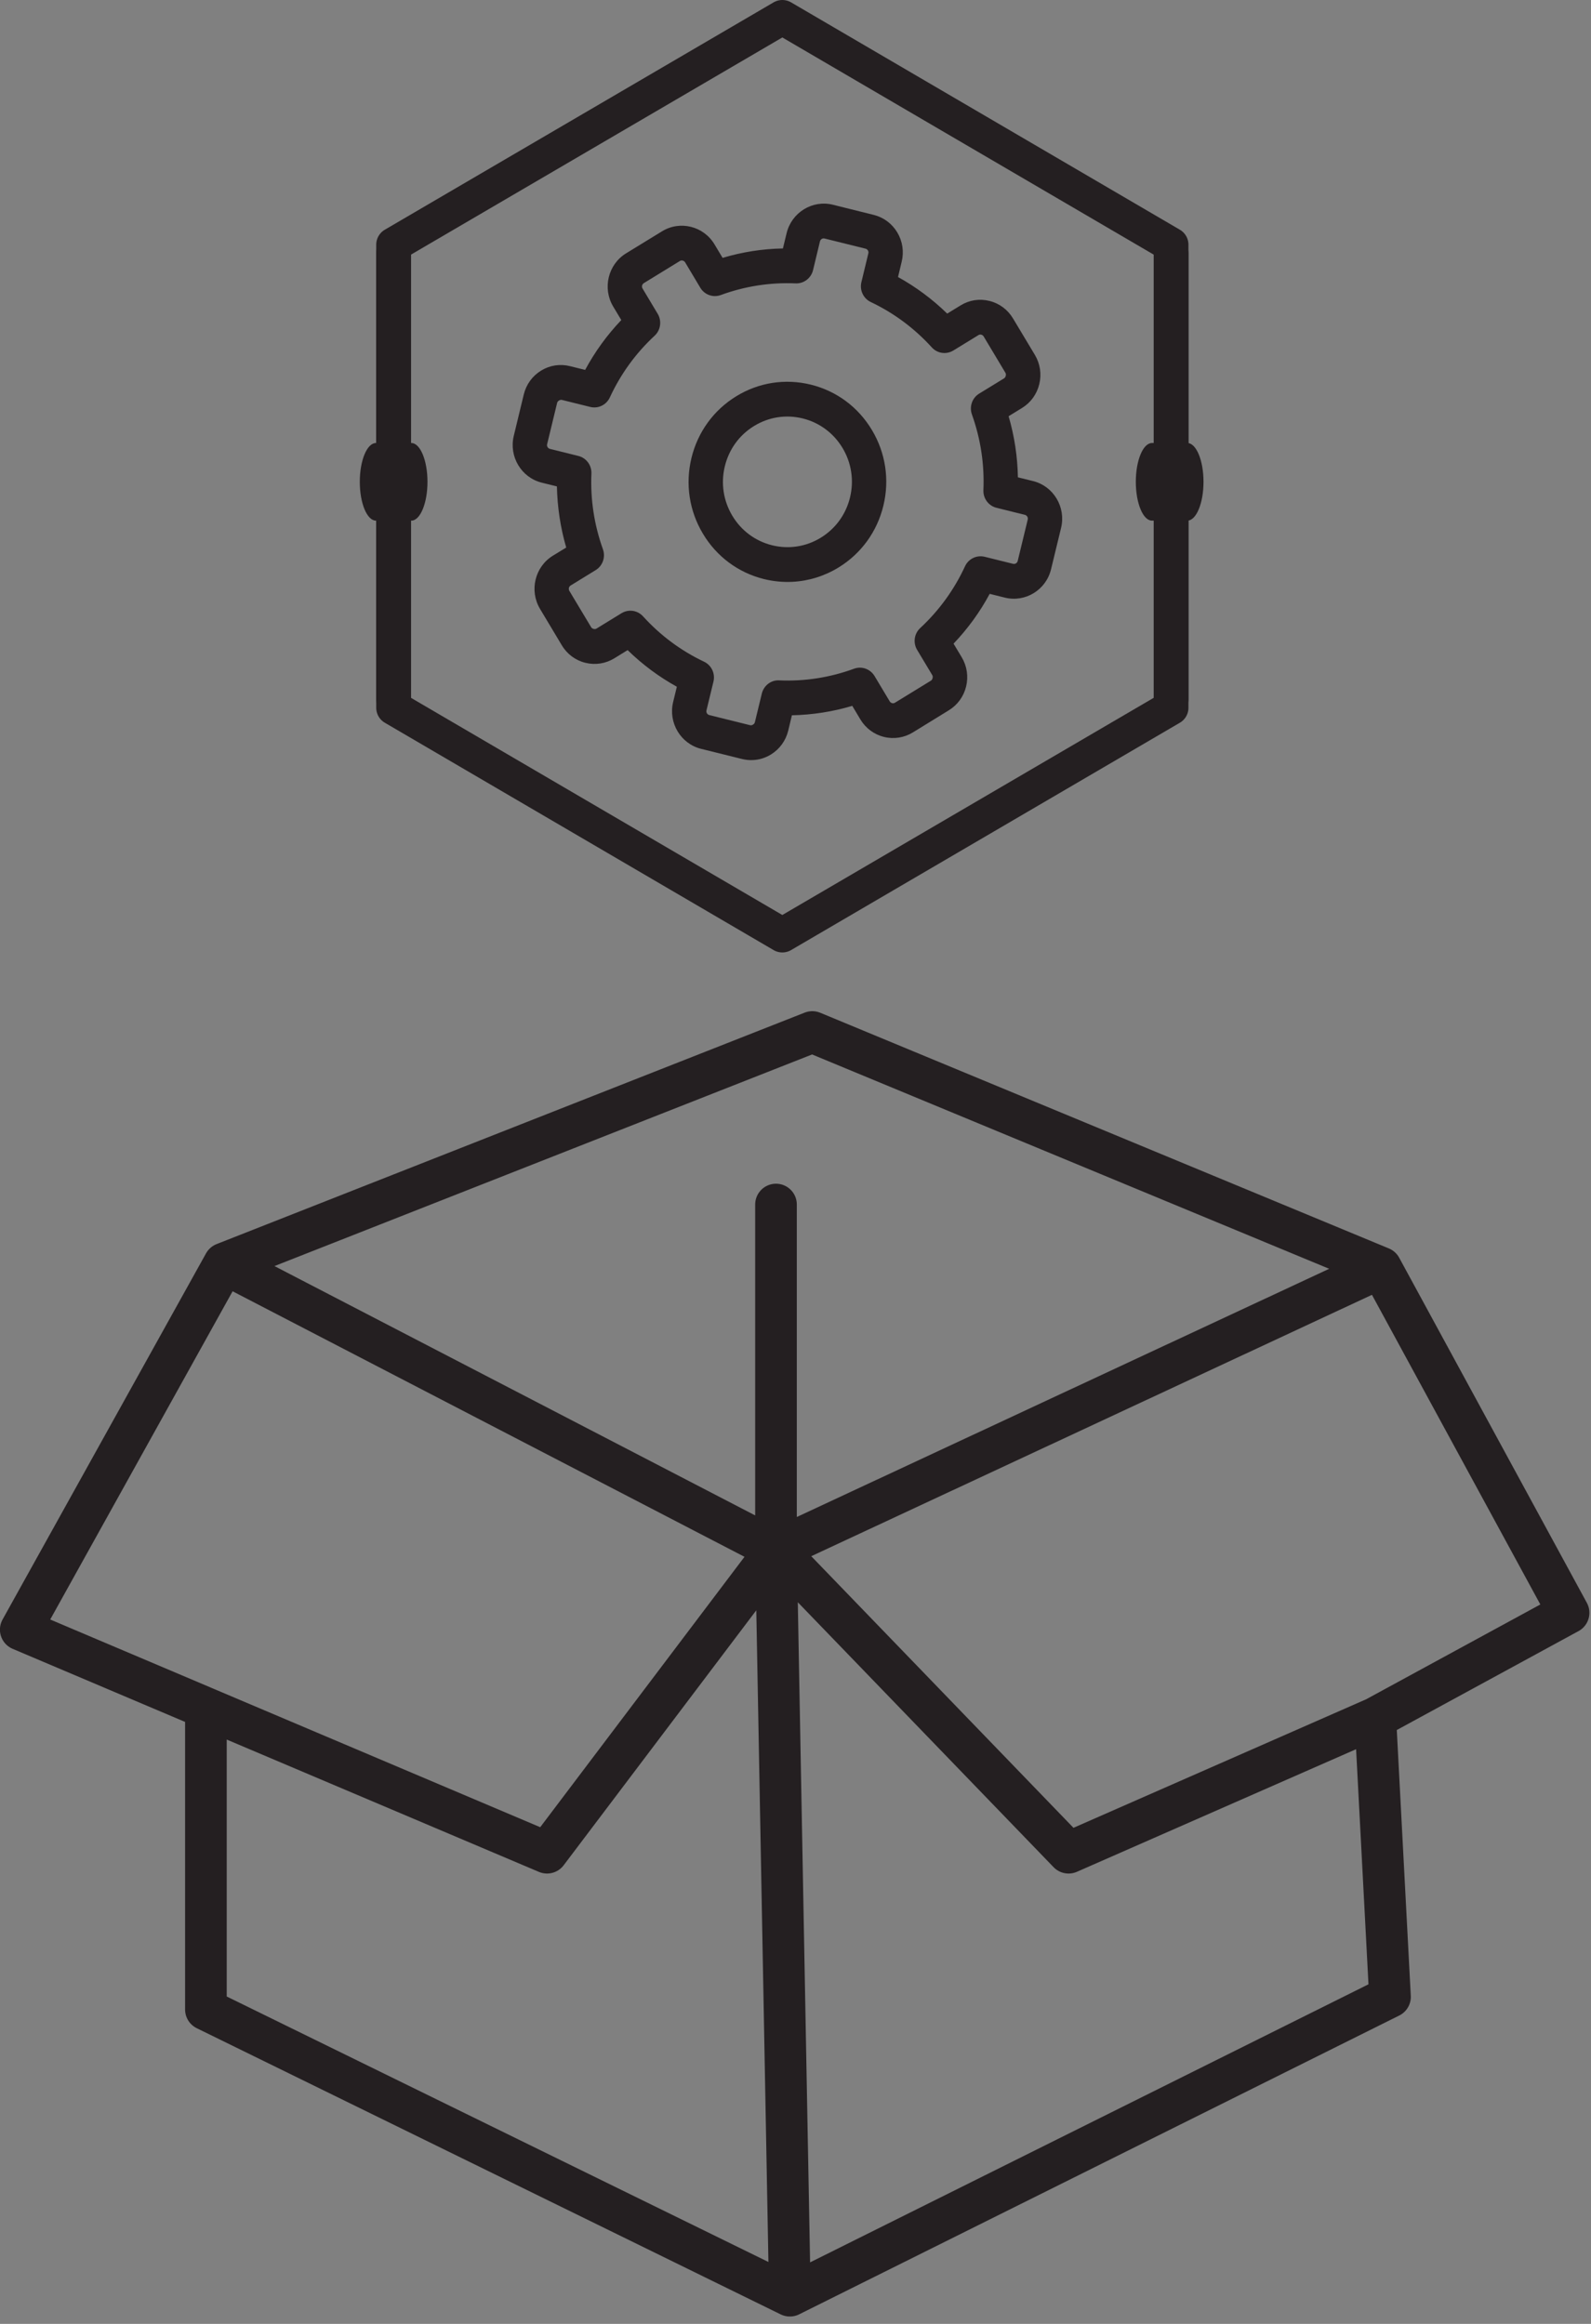 <svg clip-rule="evenodd" fill-rule="evenodd" stroke-linecap="round" stroke-linejoin="round" stroke-miterlimit="10" viewBox="0 0 191 279" xmlns="http://www.w3.org/2000/svg"><rect x="0" y="0" width="191" height="279" fill="#808080" stroke="none"/><path d="m0-6.579 17.427-8.125-16.381-6.79-16.942 6.669zm-15.896-8.246-5.862 10.55 15.162 6.427 6.596-8.731.4 21.494 17.289-8.61-.423-8.034 5.568-3.031-5.407-9.944m-33.851 12.69v8.683l16.824 8.246m-.4-31.438v9.944l8.429 8.731 8.837-3.881" fill="none" stroke="#241f21" stroke-width="1.2" transform="matrix(4.167 0 0 4.167 93.158 213.465)"/><path d="m0 0h1.301z" fill="#fff" fill-rule="nonzero" transform="matrix(4.167 0 0 4.167 26.012 20.415)"/><path d="m0 2.237h-1.018c-.258 0-.466-.501-.466-1.119 0-.617.208-1.118.466-1.118h1.018c.257 0 .466.501.466 1.118 0 .618-.209 1.119-.466 1.119" fill="#241f21" fill-rule="nonzero" transform="matrix(4.167 0 0 4.167 49.377 53.186)"/><path d="m1.377-21.023h13.096l6.55 11.2-6.55 11.2h-13.096" fill="none" stroke="#241f21" transform="matrix(0 4.167 4.167 0 134.852 24.662)"/><path d="m0 16.139c-.106.006-.214-.005-.32-.031l-1.177-.292c-.589-.146-.951-.751-.807-1.348l.107-.442c-.517-.286-.992-.639-1.418-1.055l-.384.237c-.252.154-.547.199-.833.129-.286-.071-.527-.25-.679-.505l-.628-1.049c-.314-.526-.148-1.212.369-1.531l.386-.236c-.167-.575-.256-1.164-.268-1.761l-.436-.108c-.589-.146-.951-.751-.807-1.348l.288-1.192c.07-.289.247-.534.498-.688.252-.155.547-.201.834-.129l.436.108c.283-.525.631-1.005 1.042-1.436l-.234-.39c-.314-.525-.148-1.212.369-1.531l1.038-.636c.519-.319 1.196-.15 1.511.374l.234.391c.567-.169 1.149-.261 1.738-.271l.107-.442c.145-.596.742-.963 1.331-.818l1.178.293c.285.071.526.25.679.505.152.255.197.554.127.843l-.106.442c.517.286.992.639 1.417 1.054l.385-.236c.25-.155.546-.201.832-.129.286.07.527.25.679.504l.629 1.049c.153.255.198.555.128.844s-.247.534-.499.688l-.385.236c.168.575.257 1.165.268 1.761l.437.108c.589.146.951.751.807 1.348l-.289 1.192c-.144.597-.74.963-1.331.818l-.437-.109c-.281.524-.63 1.004-1.041 1.435l.234.39c.153.255.198.555.128.844s-.248.533-.5.687l-1.035.637c-.251.153-.547.2-.832.129-.286-.071-.527-.25-.68-.505l-.233-.39c-.568.17-1.151.259-1.739.272l-.106.442c-.07.289-.248.533-.499.688-.158.097-.334.151-.513.16m-3.56-4.303c.143-.007.287.049.389.162.501.552 1.092.991 1.758 1.307.214.101.327.341.271.573l-.201.828c-.015.061.022.122.082.137l1.177.292c.05.013.121-.031.134-.082l.201-.829c.057-.232.267-.396.502-.381.734.032 1.46-.081 2.155-.336.222-.081.468.007.591.211l.437.73c.02.033.049.046.069.051.021.006.052.007.083-.013l1.037-.636c.045-.028.065-.11.038-.156l-.437-.729c-.123-.204-.086-.468.088-.629.545-.506.979-1.105 1.291-1.78.1-.216.337-.33.566-.274l.818.203c.058.015.12-.022.134-.082l.289-1.193c.015-.06-.022-.121-.082-.136l-.818-.203c-.229-.057-.387-.27-.377-.508.032-.743-.079-1.477-.331-2.182-.08-.225.007-.475.208-.599l.722-.443c.044-.028.064-.11.037-.155l-.628-1.049c-.02-.034-.049-.046-.069-.052-.02-.005-.052-.007-.084.014l-.721.442c-.203.123-.462.087-.621-.09-.5-.55-1.091-.99-1.757-1.306-.214-.102-.327-.341-.271-.573l.2-.829c.01-.038-.002-.067-.013-.085-.01-.018-.031-.042-.068-.051l-1.178-.292c-.059-.017-.12.022-.135.083l-.199.828c-.056.231-.268.393-.502.381-.737-.031-1.46.081-2.156.336-.222.082-.469-.007-.591-.212l-.436-.73c-.032-.052-.103-.071-.154-.037l-1.036.636c-.052.032-.069.102-.037.155l.437.73c.122.204.085.468-.088.629-.545.505-.979 1.104-1.291 1.779-.1.216-.336.331-.565.274l-.819-.203c-.05-.011-.122.032-.134.083l-.289 1.193c-.015.06.022.121.082.136l.817.203c.229.056.387.269.377.508-.032.744.08 1.478.332 2.182.08.225-.008.476-.209.599l-.721.443c-.052.031-.069.101-.038.155l.629 1.049c.027.046.109.067.153.038l.721-.443c.072-.044.151-.068.231-.072" fill="#241f21" fill-rule="nonzero" transform="matrix(4.167 0 0 4.167 90.41 24)"/><path d="m0 5.849c-.275.014-.553-.012-.827-.08-.738-.183-1.362-.647-1.756-1.306-.394-.658-.512-1.433-.331-2.18.181-.748.639-1.38 1.289-1.779.649-.399 1.413-.518 2.154-.335.739.183 1.362.647 1.756 1.305.395.659.512 1.433.331 2.181s-.639 1.38-1.289 1.779c-.409.251-.863.391-1.327.415m-.591-1.053c.482.119.98.042 1.405-.219.424-.26.723-.672.841-1.16s.042-.994-.215-1.423c-.258-.43-.665-.732-1.147-.852-.482-.119-.982-.042-1.405.219-.424.26-.722.672-.84 1.16-.119.488-.042.993.215 1.423s.664.732 1.146.852" fill="#241f21" fill-rule="nonzero" transform="matrix(4.167 0 0 4.167 95.15 45.479)"/><path d="m-21.023-1.377h13.096l6.55 11.2-6.55 11.2h-13.096" fill="none" stroke="#241f21" transform="matrix(0 -4.167 -4.167 0 134.852 -3.654)"/><g fill-rule="nonzero"><path d="m0 0h1.018z" fill="#fff" transform="matrix(4.167 0 0 4.167 138.298 57.847)"/><path d="m0 2.237h-1.018c-.258 0-.466-.501-.466-1.119 0-.617.208-1.118.466-1.118h1.018c.257 0 .466.501.466 1.118 0 .618-.209 1.119-.466 1.119" fill="#241f21" transform="matrix(4.167 0 0 4.167 142.539 53.186)"/></g></svg>
